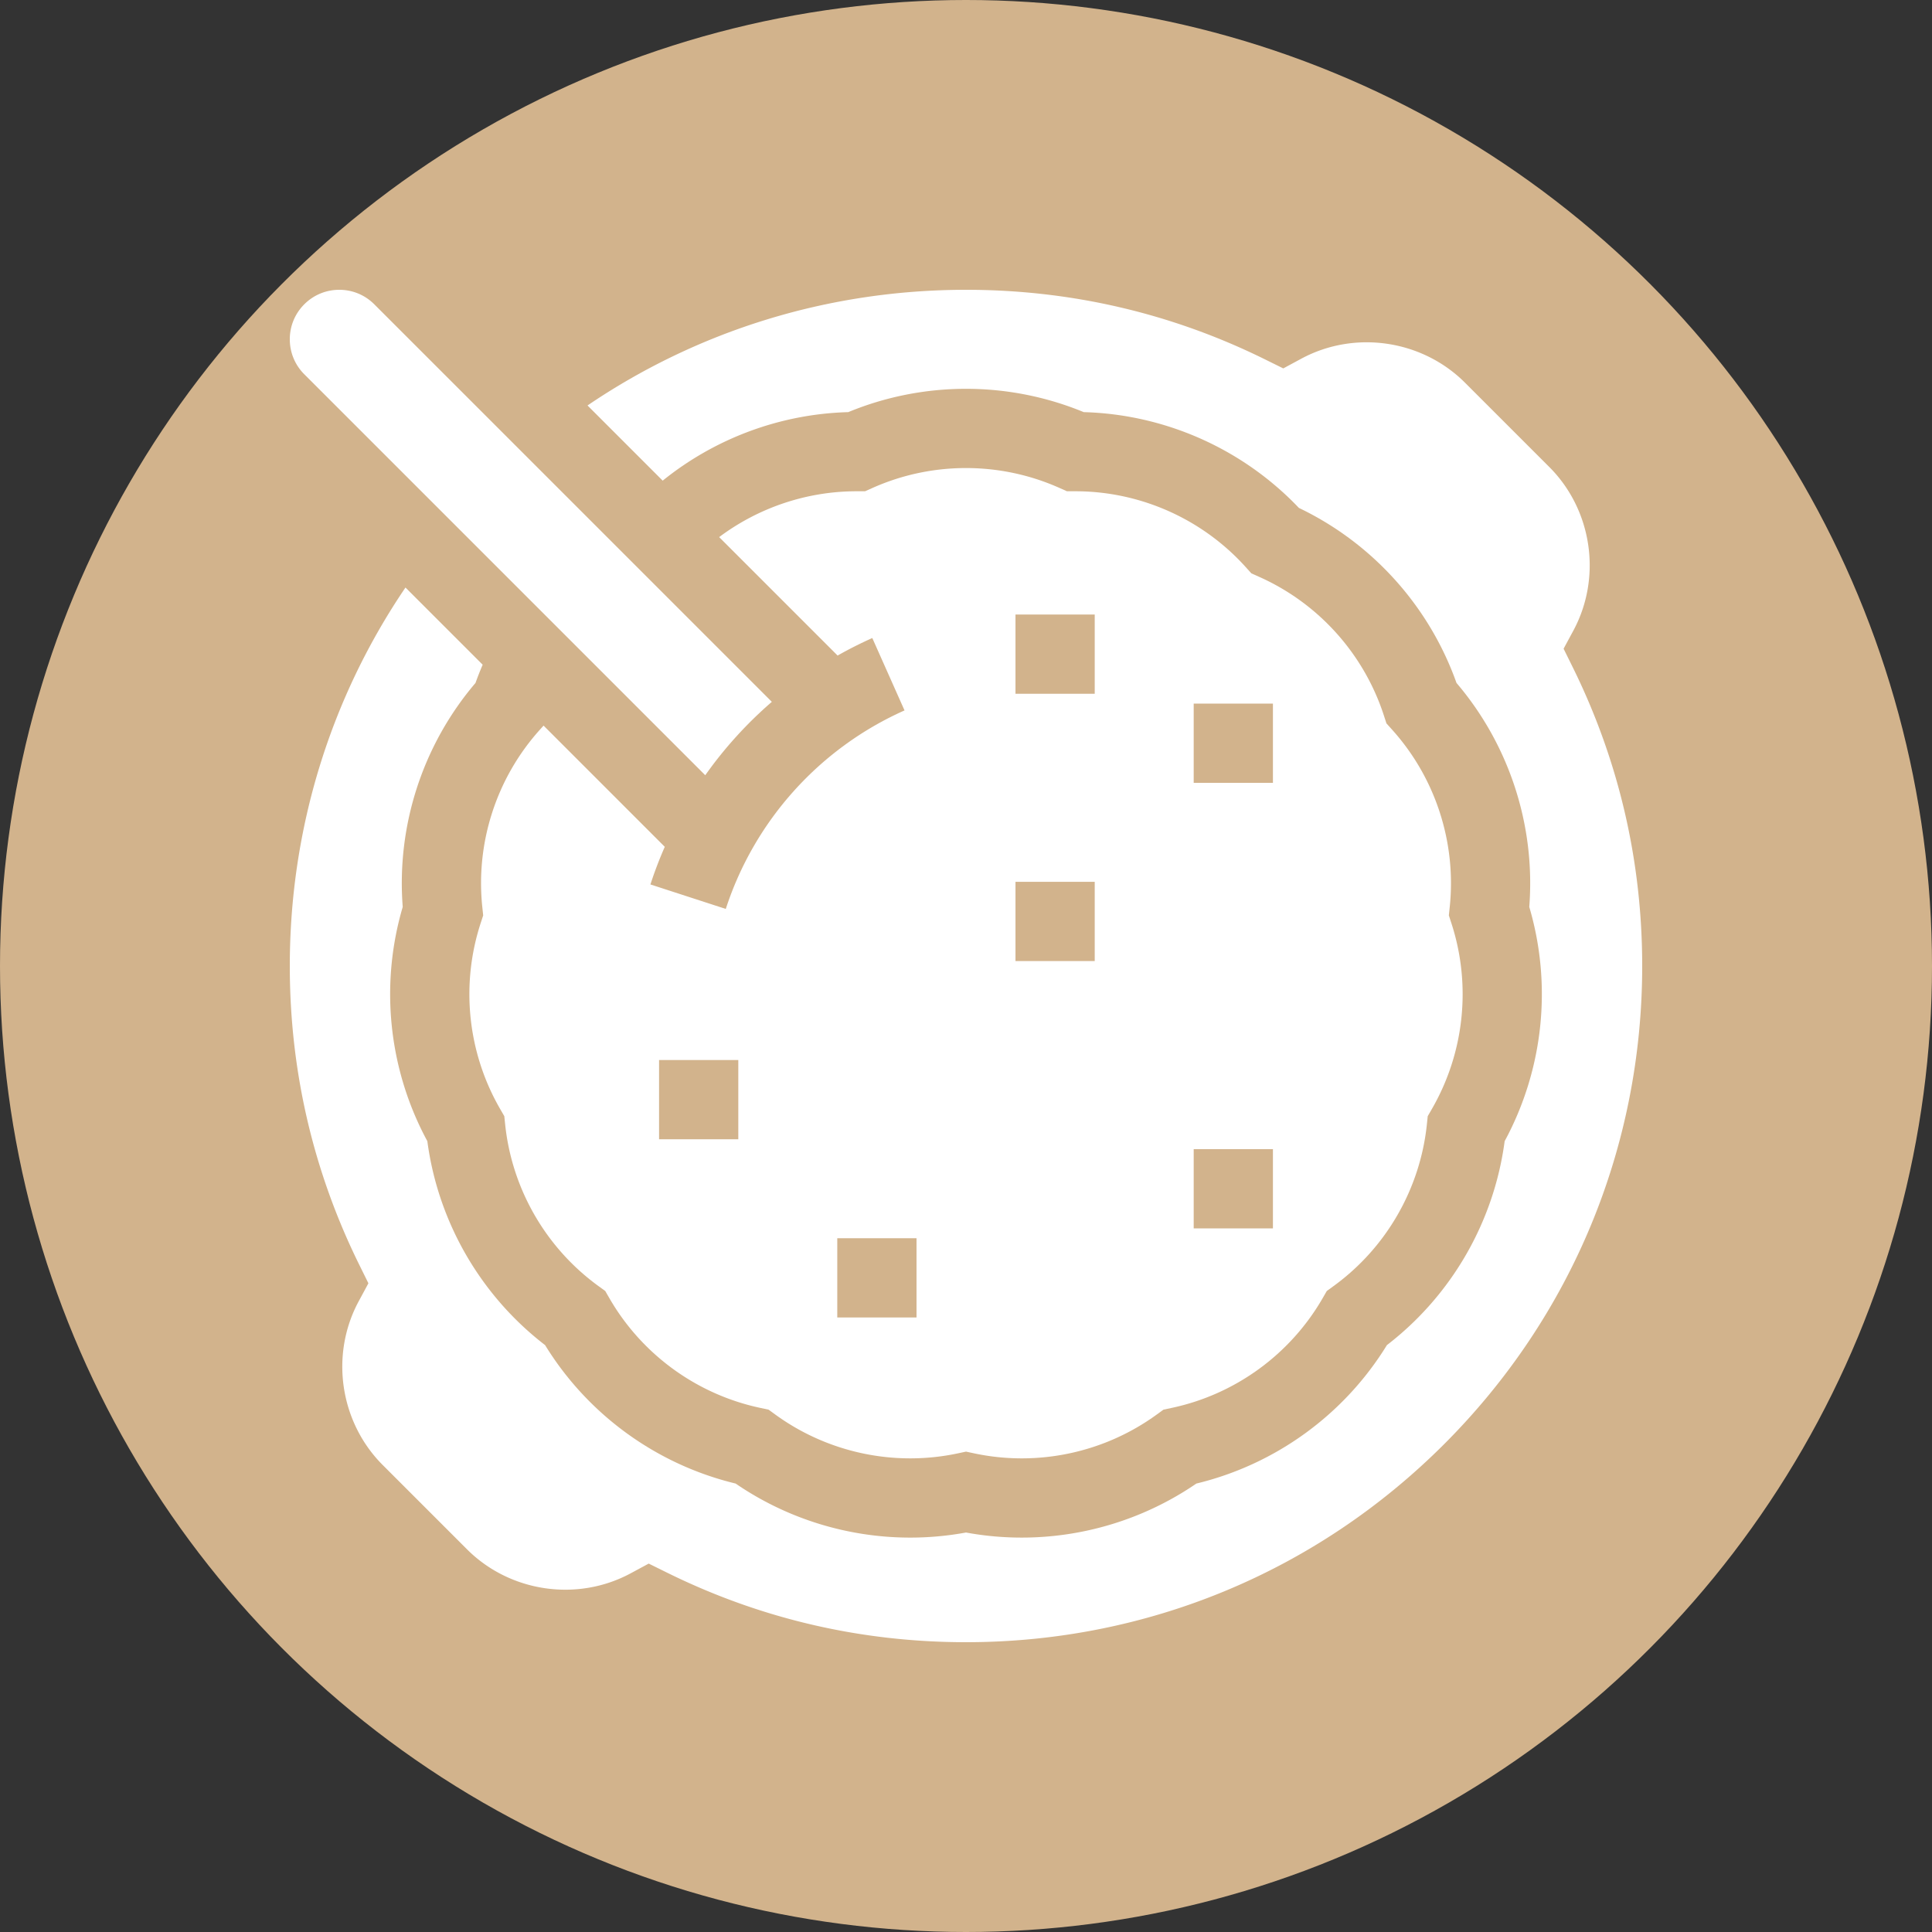 <?xml version="1.0" encoding="UTF-8"?>
<svg xmlns="http://www.w3.org/2000/svg" xmlns:xlink="http://www.w3.org/1999/xlink" version="1.1" width="512" height="512" x="0" y="0" viewBox="0 0 512 512" style="enable-background:new 0 0 512 512" xml:space="preserve">
  <rect x="0" y="0" width="512" height="512" fill="#333333" stroke="none"/>
  <circle r="256" cx="256" cy="256" fill="#D2B38C" shape="circle"></circle>
  <g transform="matrix(0.7,0,0,0.7,76.8,76.8)">
    <path d="m485.671 142.826-3.43-6.945 3.677-6.816c10.911-20.231 7.171-45.722-9.095-61.987l-31.9-31.9c-16.266-16.266-41.754-20.006-61.987-9.095l-6.816 3.677-6.945-3.43C333.793 8.858 295.716 0 256 0c-51.838 0-101.314 15.32-143.288 43.792l28.462 28.462c19.824-16.014 44.522-25.238 70.245-25.941 28.508-11.77 60.654-11.77 89.162 0 30.832.843 60.198 13.918 81.454 36.266 27.822 13.311 49.332 37.199 59.661 66.261 20.004 23.476 29.938 54.048 27.553 84.798 8.726 29.582 5.366 61.552-9.32 88.674-4.061 30.575-20.133 58.413-44.581 77.217-16.145 26.279-42.15 45.174-72.134 52.409-25.44 17.439-56.884 24.123-87.214 18.538a116.57 116.57 0 0 1-21.102 1.925c-23.432.001-46.546-7.05-66.111-20.463-29.983-7.234-55.989-26.129-72.135-52.408-24.447-18.805-40.521-46.644-44.581-77.218-14.687-27.122-18.046-59.092-9.32-88.674-2.385-30.75 7.549-61.322 27.553-84.798.83-2.336 1.741-4.635 2.714-6.901l-29.225-29.226C15.32 154.686 0 204.162 0 256c0 39.716 8.858 77.793 26.329 113.174l3.43 6.945-3.677 6.816c-10.911 20.231-7.171 45.722 9.095 61.987l31.9 31.9c16.266 16.266 41.754 20.007 61.987 9.095l6.816-3.677 6.945 3.43C178.207 503.142 216.284 512 256 512c68.38 0 132.667-26.629 181.02-74.98C485.371 388.667 512 324.38 512 256c0-39.716-8.858-77.793-26.329-113.174z" fill="#FFFFFF" opacity="1" data-original="#000000"></path>
    <path d="m417.307 166.521-2.133-2.369-.985-3.032c-7.589-23.355-24.809-42.479-47.242-52.469l-2.912-1.297-2.134-2.369c-16.432-18.249-39.94-28.716-64.498-28.716h-3.188l-2.913-1.297c-22.434-9.988-48.168-9.988-70.602 0l-2.913 1.297h-3.188c-18.886 0-37.147 6.197-52.049 17.358l44.841 44.84a153.736 153.736 0 0 1 13.135-6.633l12.203 27.406c-32.136 14.309-56.801 41.701-67.671 75.155l-28.531-9.27c1.578-4.858 3.4-9.609 5.435-14.247l-45.888-45.889-1.377 1.53c-16.433 18.249-24.385 42.723-21.817 67.146l.333 3.172-.985 3.032c-7.589 23.354-4.898 48.947 7.38 70.215l1.595 2.762.333 3.17c2.567 24.424 15.434 46.709 35.301 61.143l2.58 1.875 1.594 2.761c12.278 21.268 33.097 36.394 57.118 41.5l3.118.662 2.579 1.874c19.869 14.435 45.043 19.782 69.06 14.68l3.119-.663 3.119.663c24.021 5.104 49.19-.245 69.059-14.68l2.579-1.874 3.118-.662c24.021-5.106 44.841-20.231 57.119-41.499l1.594-2.761 2.579-1.874c19.868-14.436 32.734-36.722 35.302-61.145l.333-3.17 1.595-2.762c12.278-21.268 14.969-46.86 7.38-70.215l-.985-3.032.333-3.172c2.561-24.421-5.391-48.894-21.823-67.144zm-247.51 155.081h-30v-30h30zm67.469 67.468h-30v-30h30zm67.468-134.937h-30v-30h30zm0-101.203h-30v-30h30zm67.469 202.406h-30v-30h30zm0-168.672h-30v-30h30z" fill="#FFFFFF" opacity="1" data-original="#000000"></path>
    <path d="M157.284 183.779a154.843 154.843 0 0 1 25.207-27.783L31.981 5.487C28.442 1.949 23.738 0 18.734 0S9.026 1.949 5.487 5.487C1.948 9.026 0 13.73 0 18.734s1.948 9.708 5.487 13.246z" fill="#FFFFFF" opacity="1" data-original="#000000"></path>
  </g>
</svg>
